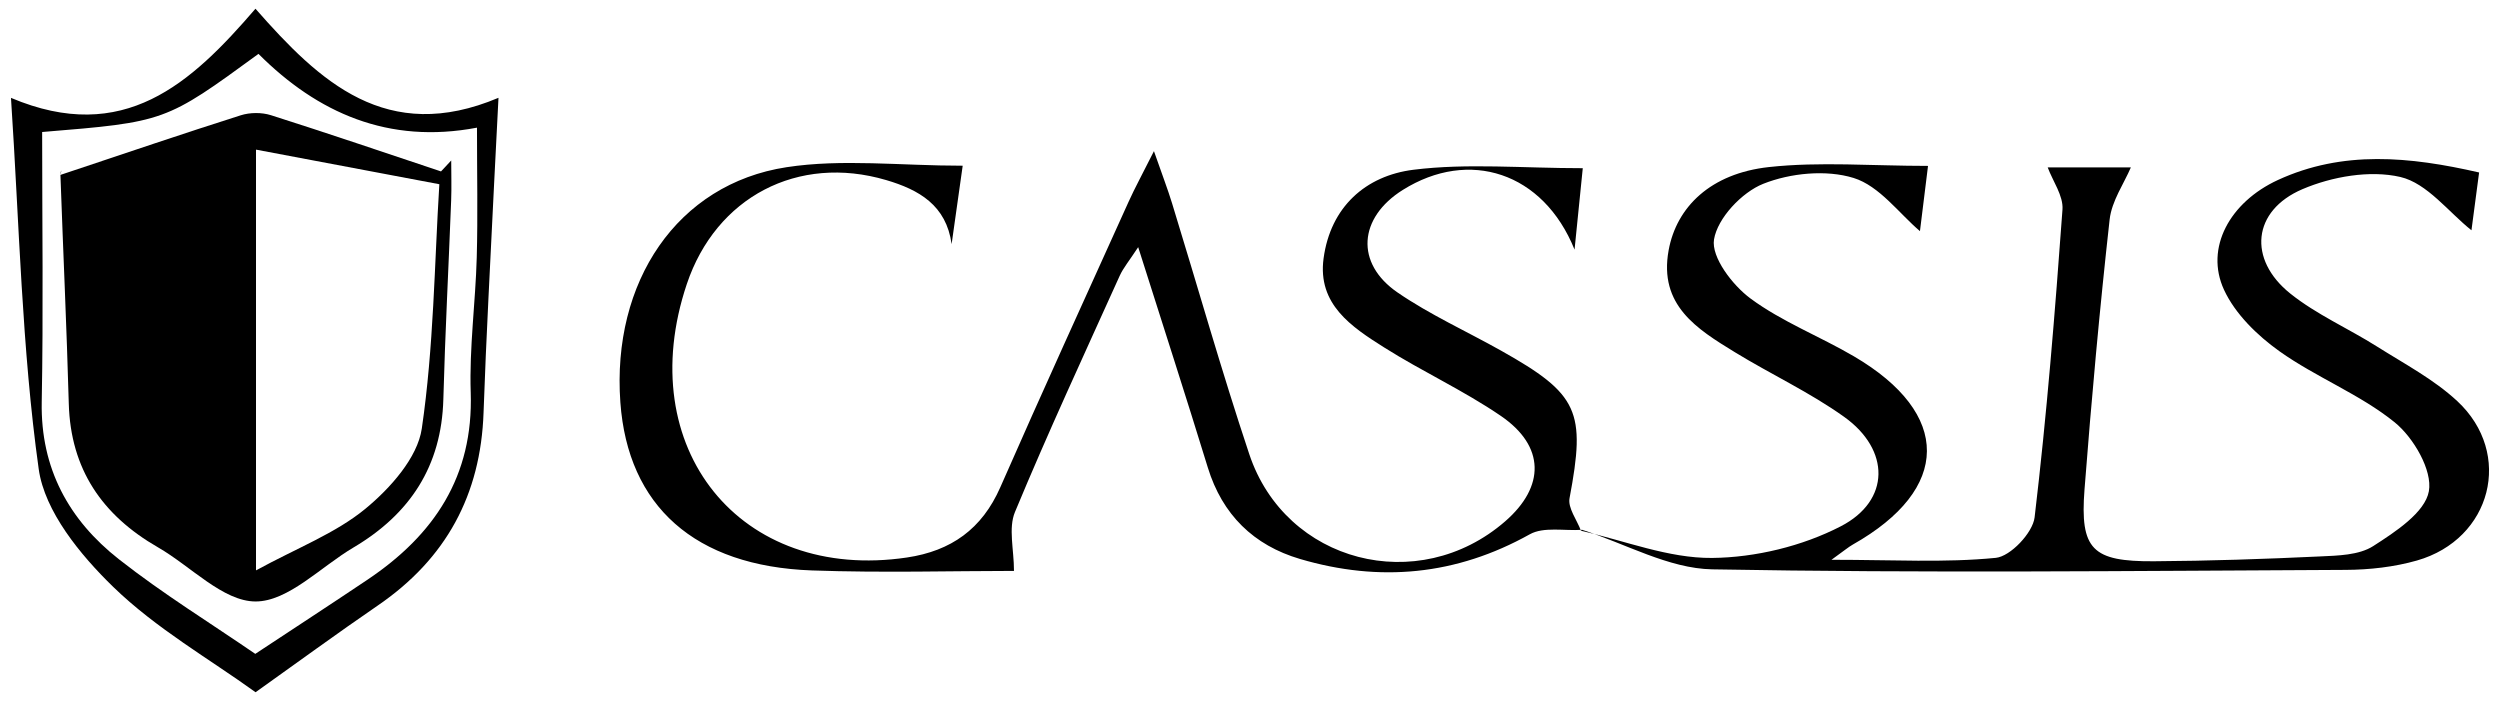 <?xml version="1.0" encoding="utf-8"?>
<!-- Generator: Adobe Illustrator 27.3.1, SVG Export Plug-In . SVG Version: 6.00 Build 0)  -->
<svg version="1.1" xmlns="http://www.w3.org/2000/svg" xmlns:xlink="http://www.w3.org/1999/xlink" x="0px" y="0px"
	 viewBox="0 0 107 30" style="enable-background:new 0 0 107 30;" xml:space="preserve">
<path d="M67.703,22.677c-0.75,0.05-1.635-0.141-2.227,0.19c-3.152,1.76-6.43,2.061-9.836,1.057
	c-1.981-0.584-3.326-1.893-3.947-3.917c-0.936-3.05-1.92-6.086-2.979-9.429c-0.382,0.585-0.638,0.886-0.794,1.232
	c-1.517,3.358-3.067,6.703-4.48,10.105c-0.288,0.693-0.042,1.607-0.042,2.52c-2.594,0-5.625,0.088-8.648-0.02
	c-5.014-0.18-7.879-2.756-8.199-7.194c-0.372-5.157,2.432-9.346,7.11-10.064c2.384-0.366,4.872-0.064,7.542-0.064
	c-0.211,1.495-0.342,2.426-0.474,3.356C40.5,8.784,39.333,8.12,37.925,7.706c-3.77-1.109-7.28,0.726-8.53,4.453
	c-2.353,7.015,2.281,12.762,9.423,11.702c1.893-0.281,3.211-1.221,3.994-3.003c1.797-4.093,3.655-8.16,5.497-12.234
	c0.265-0.585,0.575-1.15,1.08-2.155c0.364,1.042,0.591,1.631,0.776,2.233c1.101,3.579,2.119,7.185,3.304,10.736
	c1.554,4.655,7.232,6.108,10.952,2.876c1.712-1.488,1.711-3.216-0.18-4.51c-1.593-1.09-3.372-1.904-5.007-2.938
	c-1.388-0.877-2.849-1.841-2.585-3.804c0.296-2.203,1.801-3.542,3.852-3.797c2.298-0.286,4.66-0.066,7.242-0.066
	c-0.119,1.175-0.223,2.212-0.352,3.485c-1.34-3.319-4.517-4.331-7.351-2.555c-1.894,1.187-2.051,3.139-0.221,4.392
	c1.391,0.953,2.951,1.658,4.428,2.487c3.324,1.866,3.632,2.596,2.93,6.314c-0.079,0.419,0.314,0.926,0.488,1.392L67.703,22.677z"/>
<path d="M67.665,22.717c1.871,0.42,3.745,1.181,5.612,1.163c1.854-0.018,3.864-0.504,5.51-1.355c2.132-1.102,2.114-3.274,0.147-4.68
	c-1.469-1.051-3.136-1.824-4.683-2.771c-1.625-0.995-3.262-2.01-2.834-4.36c0.338-1.857,1.8-3.29,4.289-3.563
	c2.187-0.239,4.421-0.05,6.813-0.05c-0.148,1.194-0.263,2.124-0.345,2.792c-0.886-0.75-1.731-1.933-2.839-2.276
	c-1.172-0.363-2.707-0.212-3.868,0.25c-0.917,0.365-1.956,1.468-2.107,2.38c-0.125,0.757,0.786,1.955,1.559,2.527
	c1.349,0.998,2.97,1.621,4.431,2.478c4.186,2.456,4.155,5.679-0.049,8.055c-0.189,0.107-0.356,0.252-0.914,0.652
	c2.639,0,4.853,0.132,7.033-0.083c0.627-0.062,1.582-1.071,1.661-1.732c0.52-4.378,0.874-8.777,1.193-13.175
	c0.043-0.588-0.413-1.212-0.633-1.805c1.08,0,2.47,0,3.56,0c-0.29,0.685-0.82,1.435-0.909,2.234
	c-0.428,3.843-0.777,7.696-1.075,11.552c-0.198,2.567,0.329,3.09,2.973,3.072c2.364-0.015,4.729-0.095,7.091-0.206
	c0.779-0.036,1.682-0.052,2.292-0.443c0.95-0.609,2.22-1.439,2.383-2.348c0.16-0.893-0.654-2.294-1.465-2.951
	c-1.489-1.204-3.362-1.923-4.933-3.042c-0.948-0.675-1.895-1.6-2.37-2.629c-0.826-1.79,0.245-3.749,2.307-4.699
	c2.783-1.281,5.639-1.003,8.611-0.322c-0.129,0.977-0.252,1.909-0.327,2.474c-0.976-0.775-1.896-2.015-3.045-2.282
	c-1.299-0.302-2.926-0.017-4.19,0.523c-2.147,0.918-2.344,3.007-0.518,4.468c1.121,0.897,2.483,1.491,3.708,2.265
	c1.173,0.741,2.434,1.405,3.437,2.337c2.418,2.248,1.472,5.909-1.725,6.823c-0.977,0.279-2.032,0.396-3.053,0.401
	c-9.037,0.043-18.076,0.143-27.11-0.023c-1.868-0.034-3.718-1.104-5.577-1.695C67.703,22.677,67.665,22.717,67.665,22.717z"/>
<path d="M0.47,4.189C5.294,6.225,8.176,3.58,10.934,0.373c2.747,3.131,5.615,5.83,10.401,3.813
	c-0.069,1.345-0.132,2.516-0.188,3.689c-0.155,3.261-0.339,6.522-0.451,9.784c-0.121,3.52-1.605,6.255-4.517,8.25
	c-1.745,1.196-3.453,2.447-5.241,3.719C8.973,28.209,6.679,26.9,4.847,25.12c-1.408-1.367-2.936-3.23-3.19-5.043
	C0.933,14.903,0.831,9.642,0.47,4.189z M1.804,5.65c0,3.87,0.054,7.715-0.018,11.557c-0.053,2.845,1.165,5.049,3.303,6.729
	c1.885,1.48,3.939,2.746,5.837,4.05c1.687-1.114,3.255-2.136,4.809-3.179c2.846-1.911,4.531-4.419,4.412-8.005
	c-0.064-1.924,0.205-3.856,0.258-5.787c0.049-1.786,0.01-3.575,0.01-5.551c-3.789,0.721-6.83-0.633-9.352-3.158
	C7.075,5.218,7.075,5.218,1.804,5.65z"/>
<path d="M2.586,7.486c2.863-0.954,5.281-1.779,7.716-2.551c0.396-0.126,0.901-0.13,1.296-0.004c2.435,0.773,4.853,1.598,7.277,2.406
	c0.146-0.156,0.291-0.312,0.437-0.468c0,0.573,0.019,1.147-0.003,1.719c-0.108,2.834-0.258,5.668-0.334,8.503
	c-0.077,2.86-1.428,4.912-3.848,6.343c-1.399,0.827-2.794,2.311-4.189,2.309c-1.393-0.002-2.772-1.51-4.18-2.319
	c-2.385-1.372-3.737-3.343-3.814-6.148c-0.09-3.257-0.242-6.513-0.357-9.77C2.582,7.335,2.667,7.163,2.586,7.486z M10.957,24.412
	c1.778-0.97,3.413-1.59,4.688-2.642c1.057-0.872,2.225-2.177,2.408-3.427c0.513-3.493,0.54-7.056,0.751-10.458
	c-2.811-0.53-5.28-0.996-7.847-1.481C10.957,12.216,10.957,18.157,10.957,24.412z"/>
</svg>
